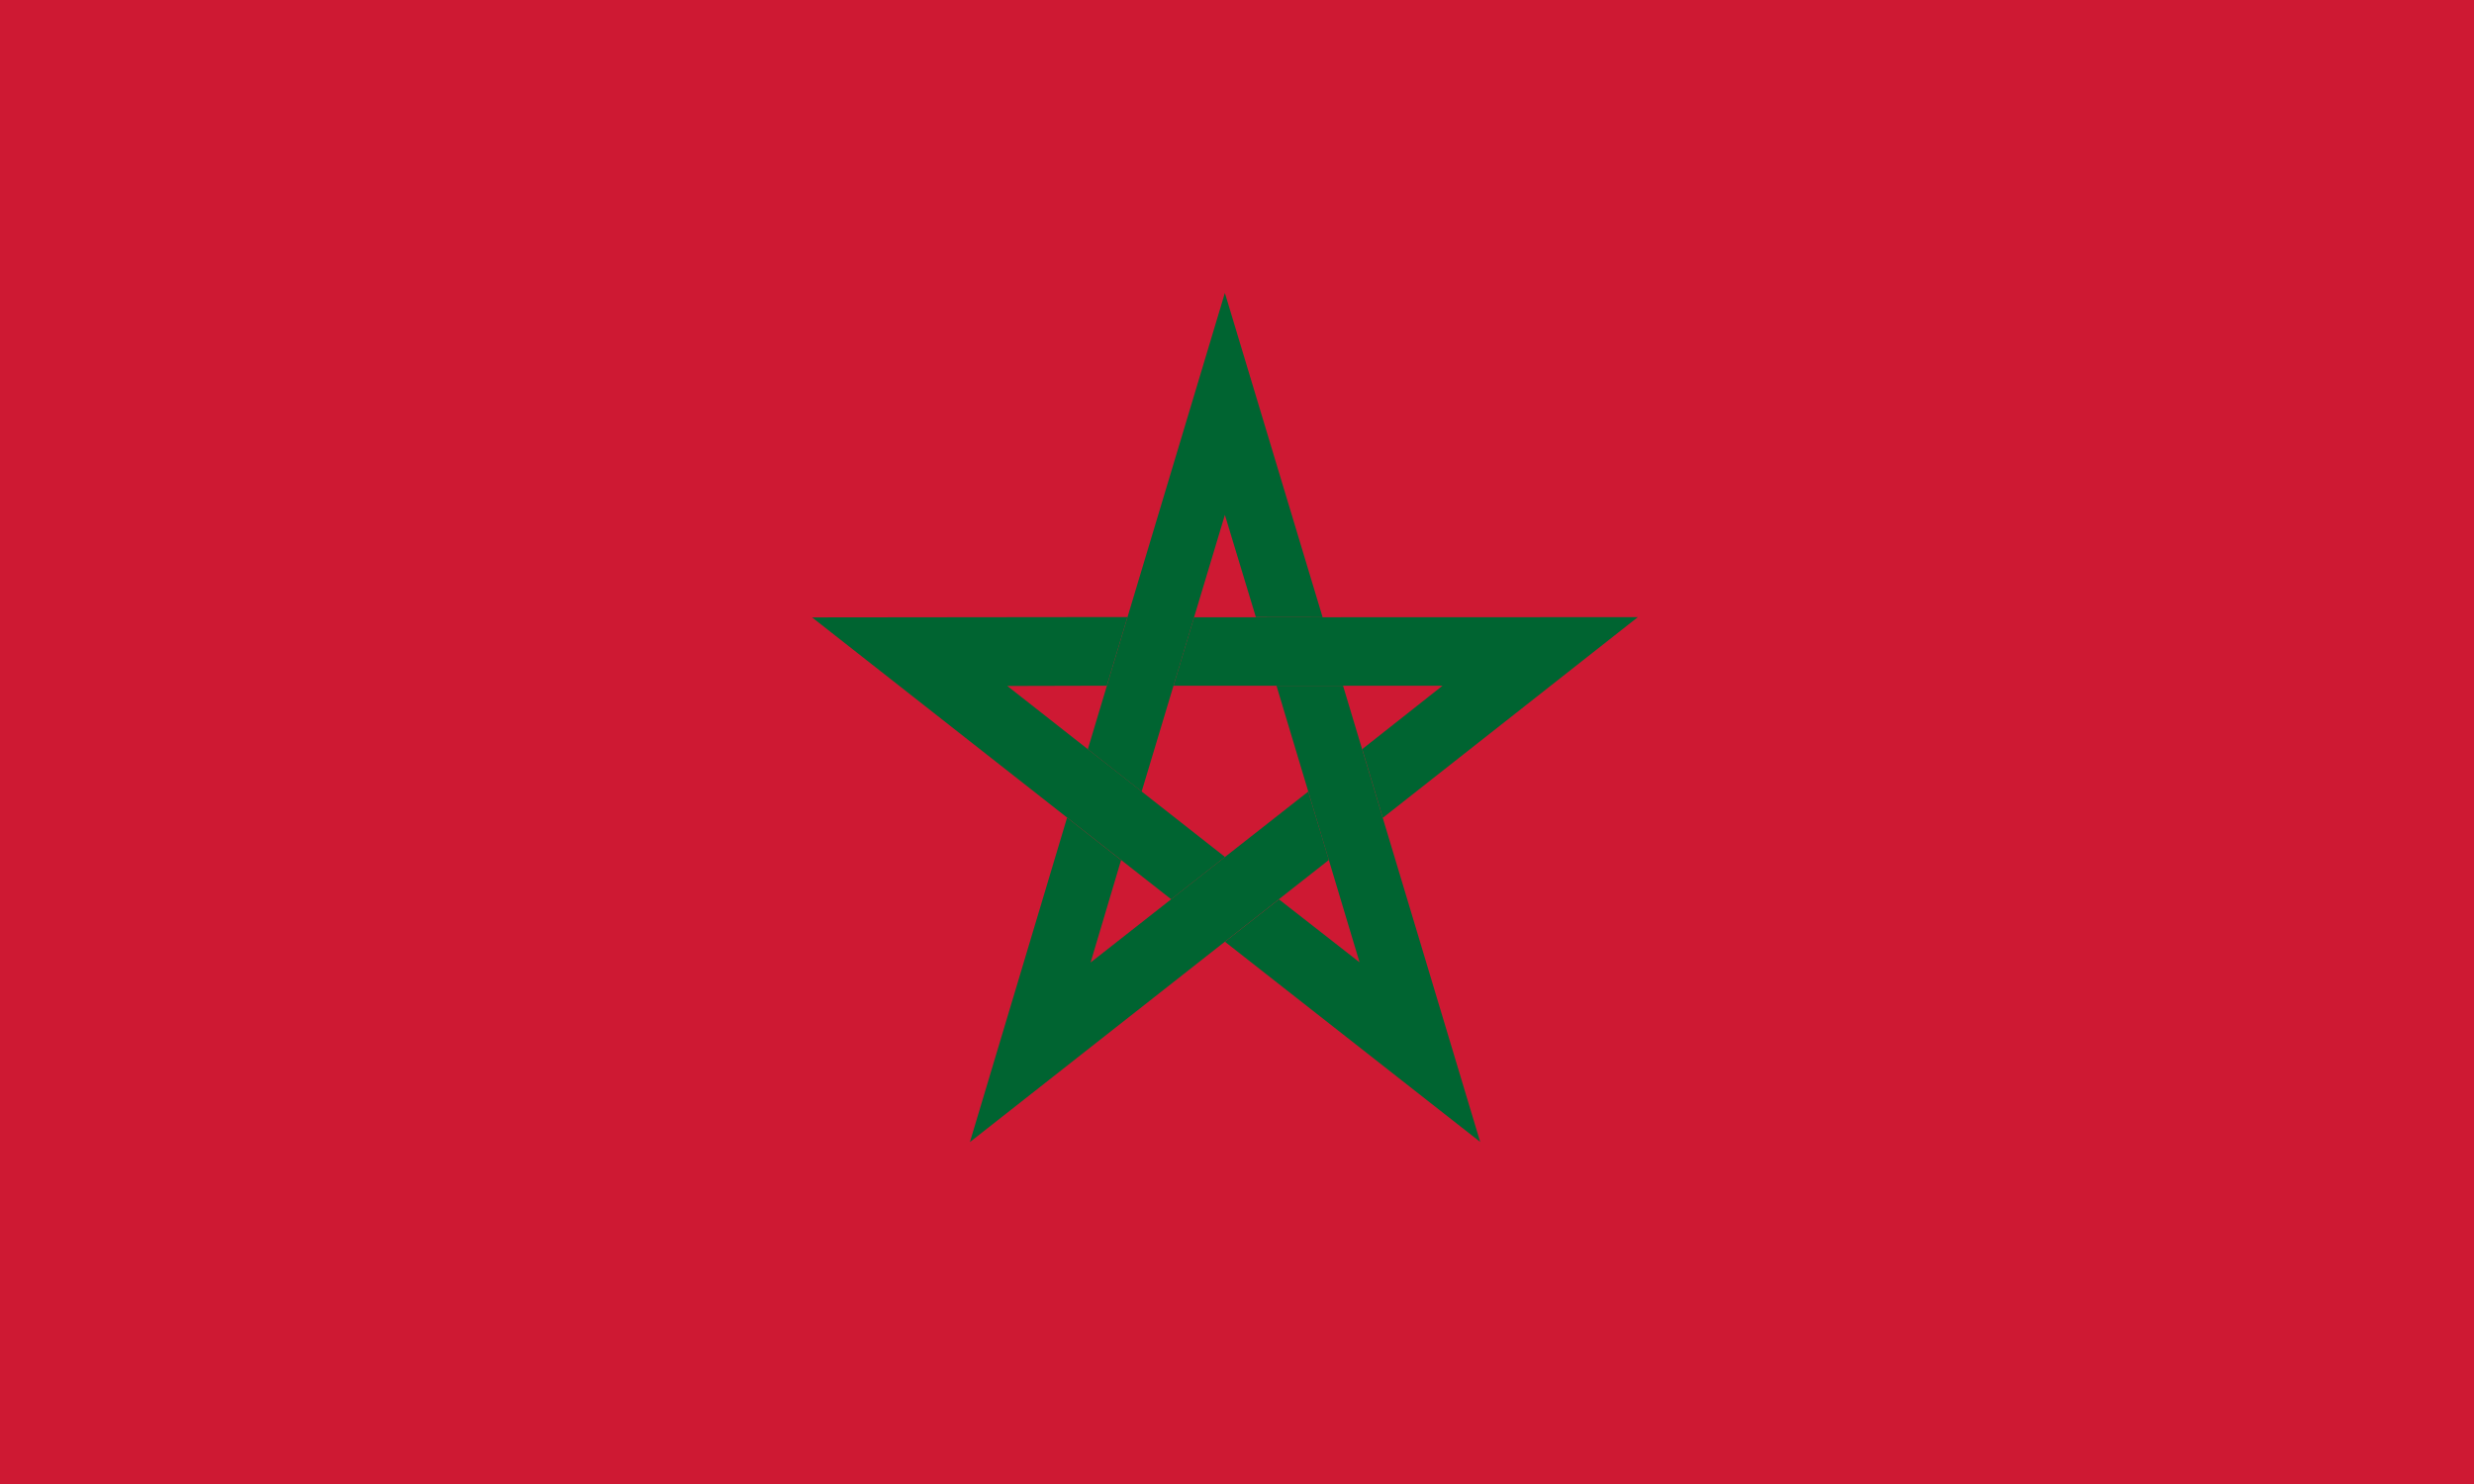 <?xml version="1.0" encoding="UTF-8"?> <svg xmlns="http://www.w3.org/2000/svg" xmlns:xlink="http://www.w3.org/1999/xlink" width="50px" height="30px" viewBox="0 0 50 30"> <!-- Generator: Sketch 47.1 (45422) - http://www.bohemiancoding.com/sketch --> <title>Flags/flag-morroco</title> <desc>Created with Sketch.</desc> <defs></defs> <g id="Symbols" stroke="none" stroke-width="1" fill="none" fill-rule="evenodd"> <g id="Flags/flag-morroco"> <g id="Page-1"> <polygon id="Fill-1" fill="#CE1933" points="0 30 50 30 50 0 0 0"></polygon> <polygon id="Fill-2" fill="#006431" points="22.786 12.474 16.412 12.481 23.669 18.179 24.757 17.324 20.358 13.867 22.369 13.862"></polygon> <polygon id="Fill-3" fill="#006431" points="26.73 12.477 24.755 5.922 21.985 15.146 23.073 16.002 24.755 10.409 25.381 12.475"></polygon> <polygon id="Fill-4" fill="#006431" points="27.947 16.533 33.101 12.476 24.133 12.479 23.717 13.862 29.154 13.862 27.531 15.144"></polygon> <polygon id="Fill-5" fill="#006431" points="24.756 19.038 29.915 23.085 27.143 13.862 25.798 13.862 27.477 19.454 25.848 18.181"></polygon> <polygon id="Fill-6" fill="#006431" points="21.566 16.529 19.602 23.088 26.856 17.385 26.44 16.002 22.041 19.458 22.657 17.388"></polygon> </g> </g> </g> </svg> 